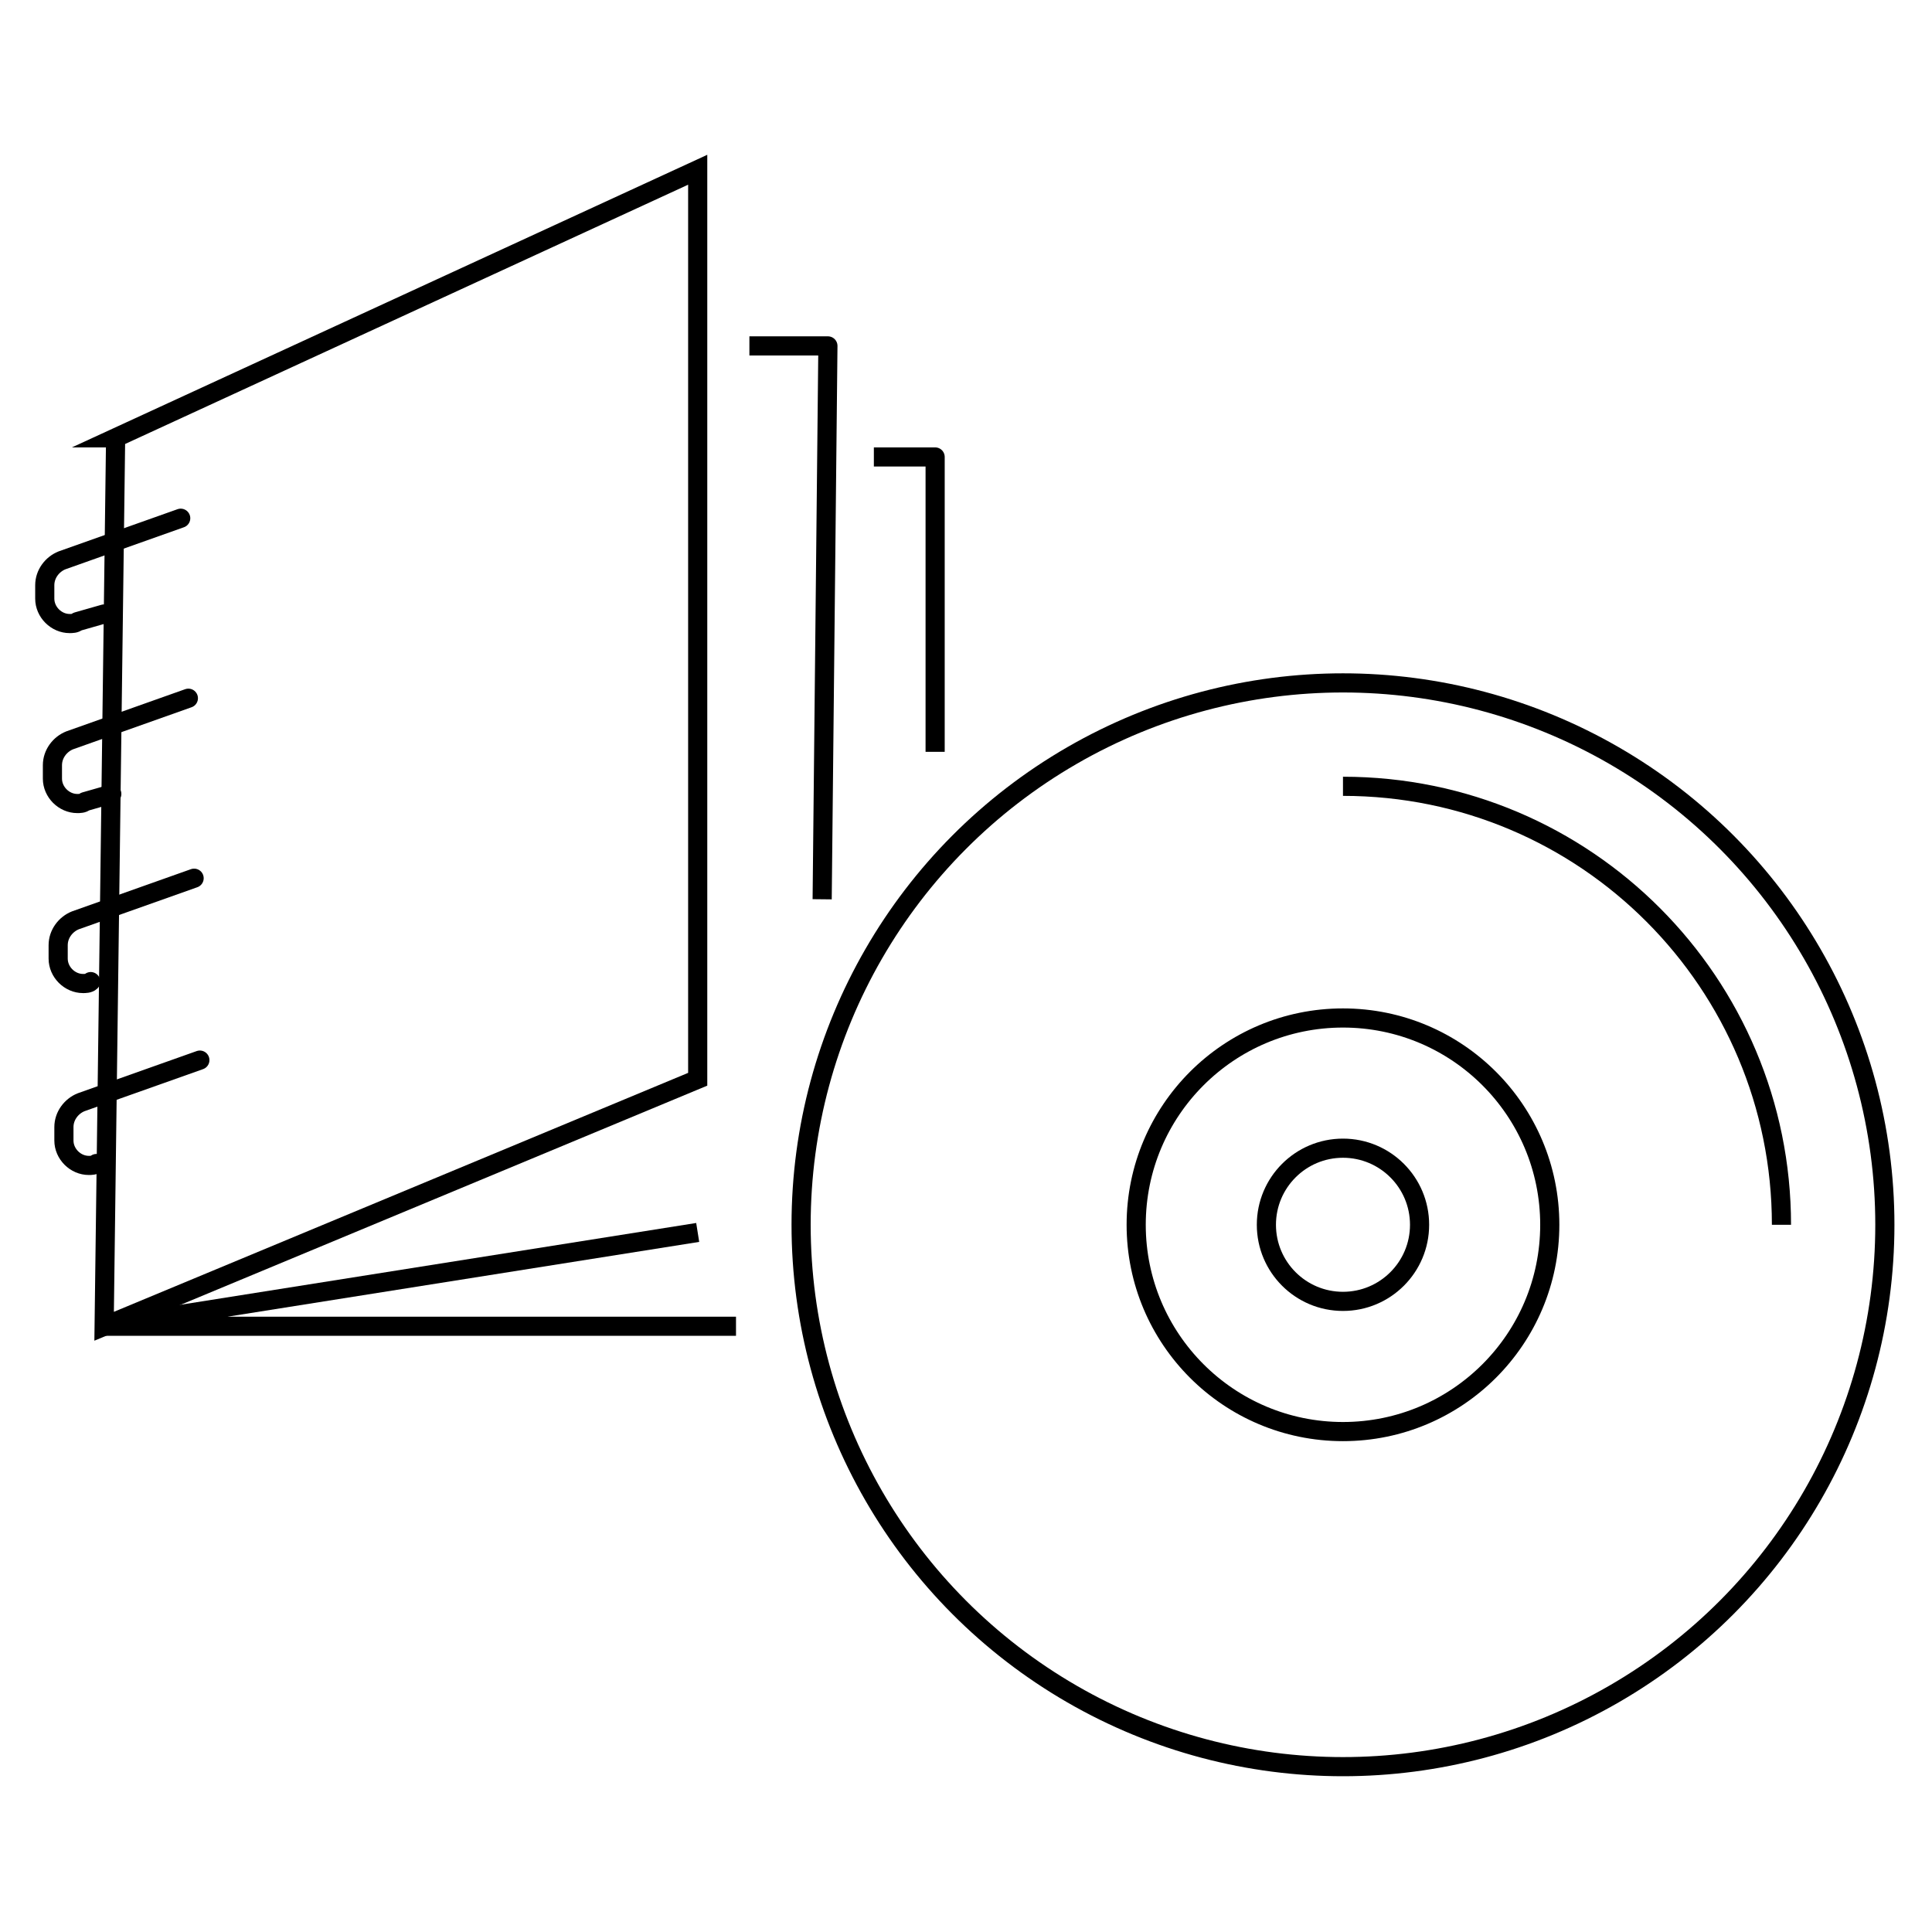 <svg version="1.1" id="レイヤー_1" xmlns="http://www.w3.org/2000/svg" x="0" y="0" viewBox="0 0 100.9 100.9" xml:space="preserve"><style>.st1{stroke-linecap:round}.st1,.st2{fill:none;stroke:#000;stroke-linejoin:round}</style><g id="core-solution-introduction_icon-01" transform="translate(-706.762 -366.835)"><path id="パス_372404" d="M712.8 389.7l30.4-14v47.5l-31 12.9.6-46.4z" fill="none" stroke="#000" stroke-miterlimit="10"/><path id="パス_372405" class="st1" d="M716.2 393.9l-6.2 2.2c-.5.2-.9.7-.9 1.3v.7c0 .7.6 1.3 1.3 1.3.1 0 .3 0 .4-.1l1.4-.4"/><path id="パス_372406" class="st1" d="M716.6 403.3l-6.2 2.2c-.5.2-.9.7-.9 1.3v.7c0 .7.6 1.3 1.3 1.3.1 0 .3 0 .4-.1l1.4-.4"/><path id="パス_372407" class="st1" d="M716.9 412.7l-6.2 2.2c-.5.2-.9.7-.9 1.3v.7c0 .7.6 1.3 1.3 1.3.1 0 .3 0 .4-.1"/><path id="パス_372408" class="st1" d="M717.2 422.2l-6.2 2.2c-.5.2-.9.7-.9 1.3v.7c0 .7.6 1.3 1.3 1.3.1 0 .3 0 .4-.1"/><circle id="楕円形_41" class="st2" cx="776.9" cy="430.8" r="4"/><circle id="楕円形_42" class="st2" cx="776.9" cy="430.8" r="10.8"/><circle id="楕円形_43" class="st2" cx="776.9" cy="430.8" r="28.3"/><path id="パス_372409" class="st2" d="M776.9 407.9c12.7 0 22.9 10.3 22.9 22.9"/><path id="パス_372410" class="st2" d="M745.9 384.9h4.1l-.3 28.9"/><path id="パス_372411" class="st2" d="M752.4 390.7h3.2v15.4"/><path id="パス_372412" class="st2" d="M745.2 436.1h-32.9l30.9-4.9"/></g></svg>